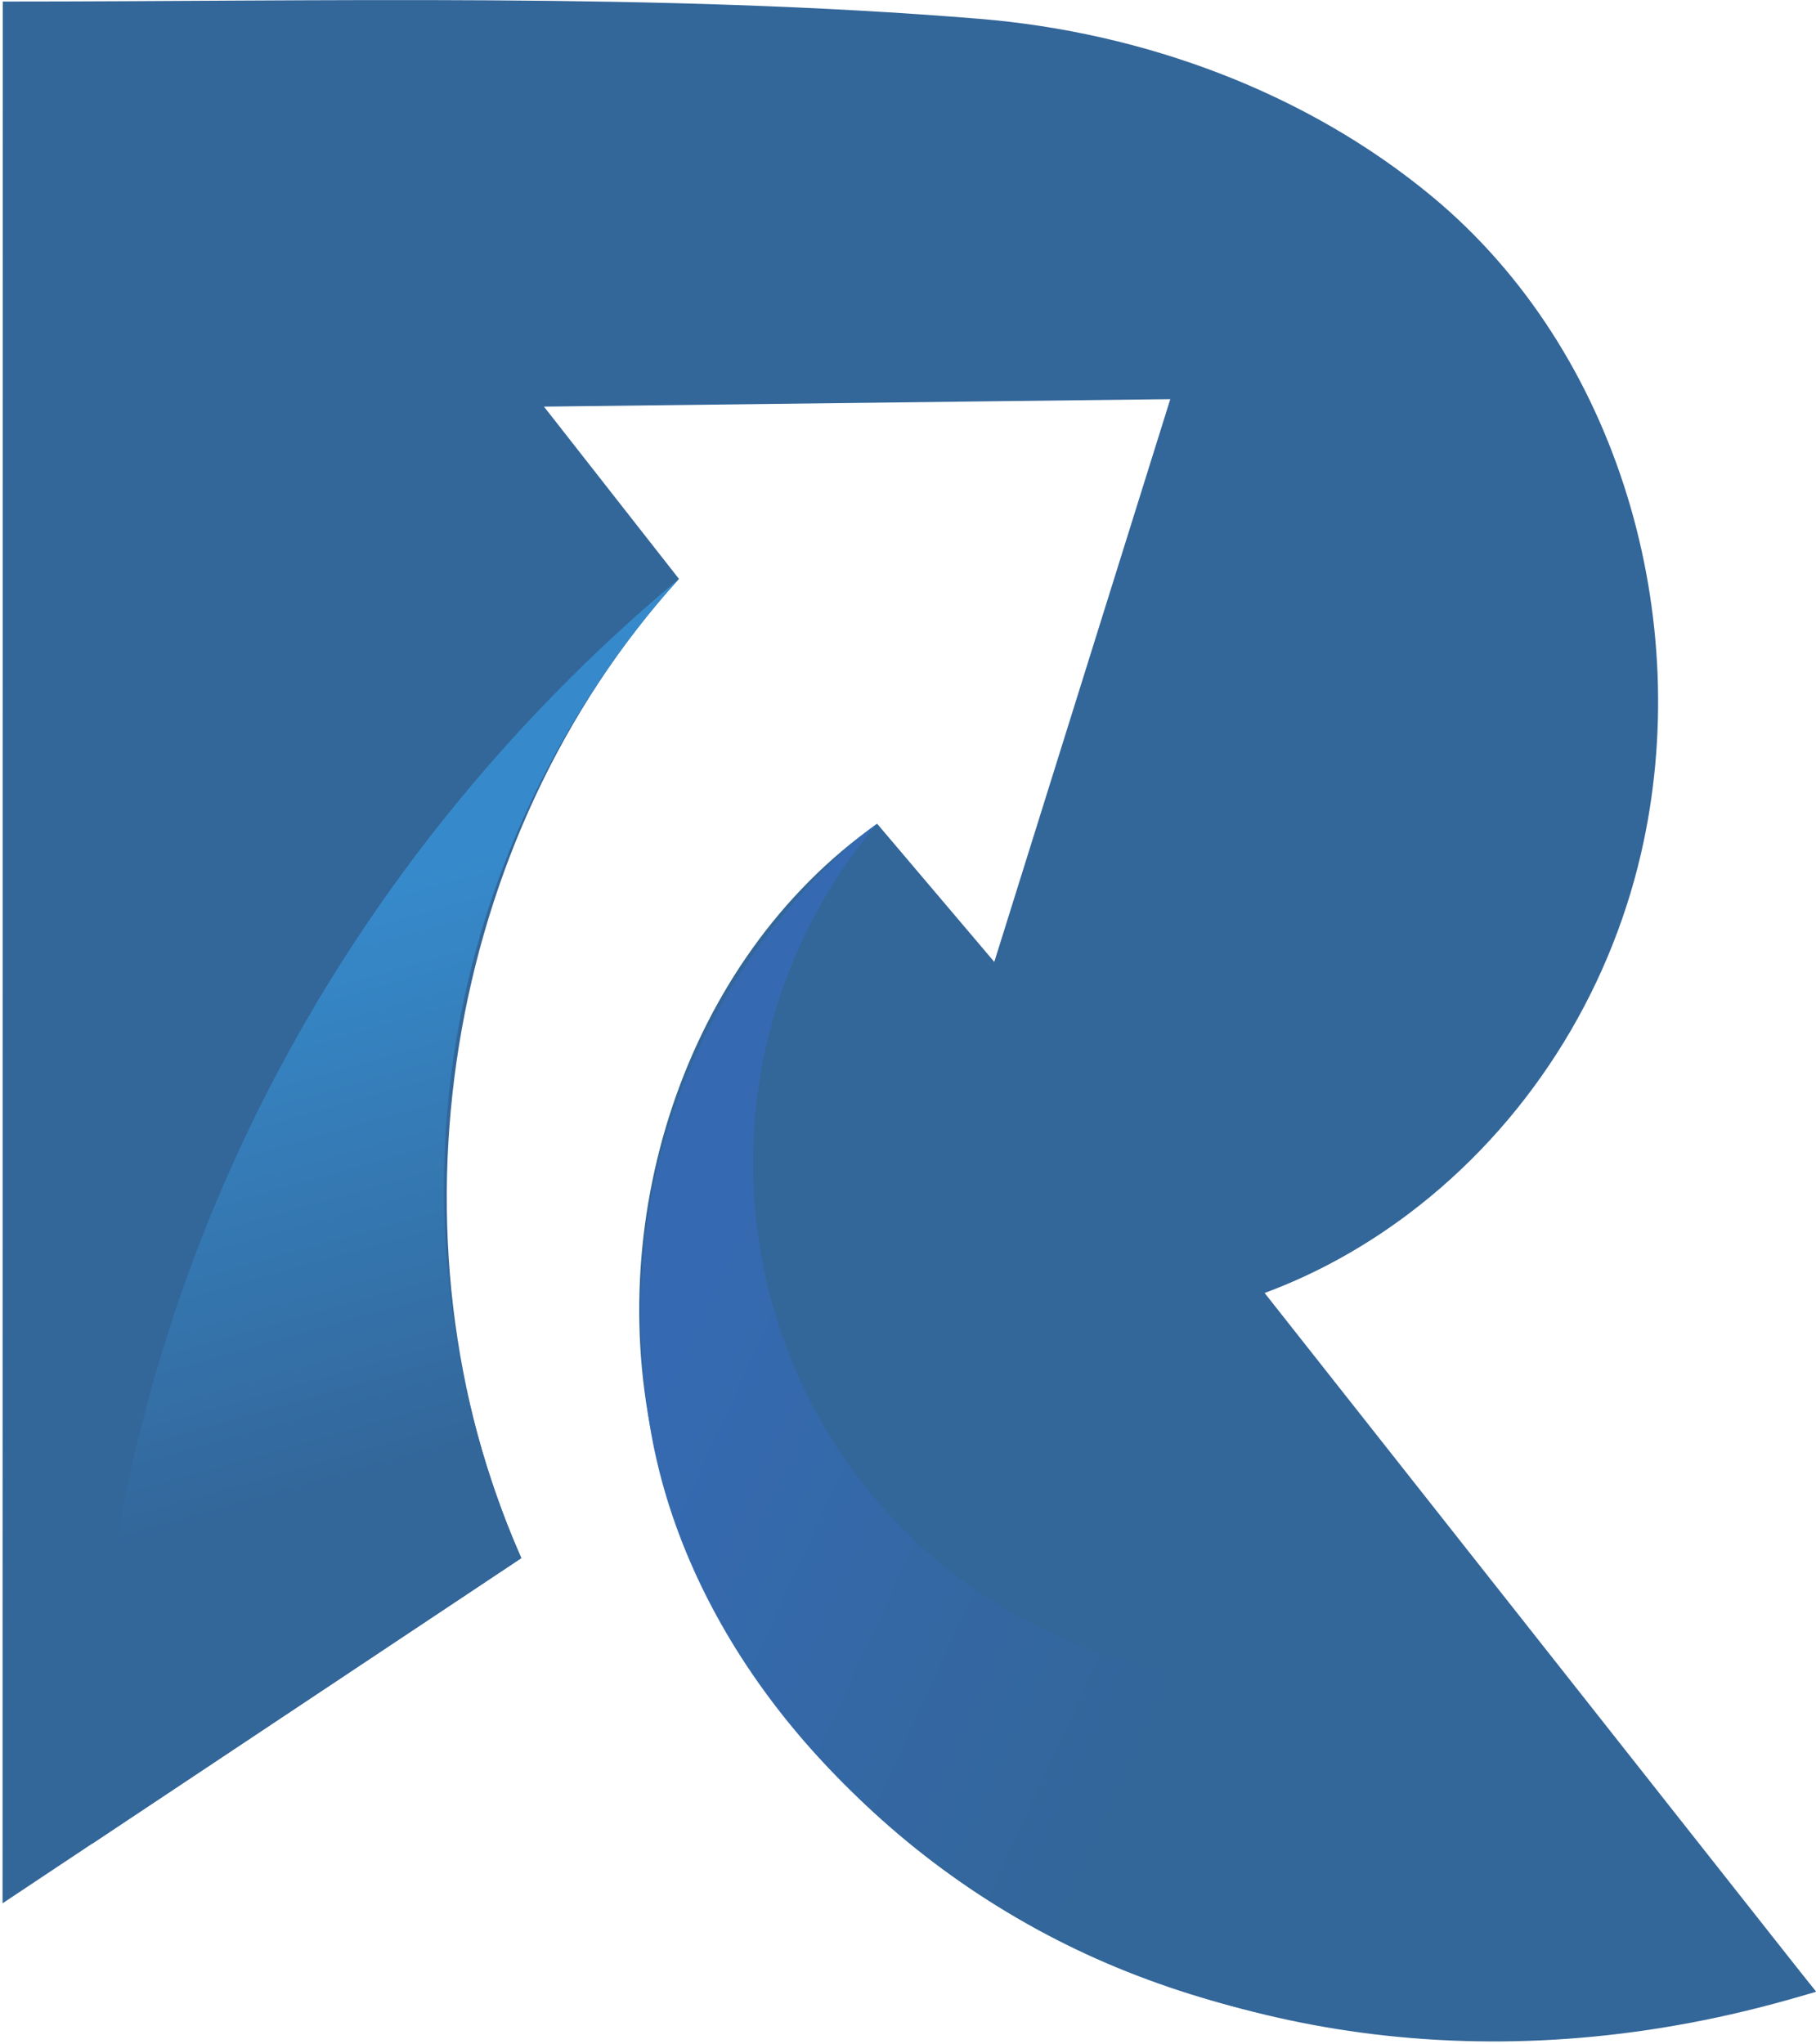 <svg width="709" height="798" viewBox="0 0 709 798" fill="none" xmlns="http://www.w3.org/2000/svg">
<path d="M1 743.14C1 495.504 1.037 248.205 1.075 0.606C125.997 0.606 256.832 -2.912 382.278 7.342C446.273 12.582 509.894 35.86 559.294 76.876C632.272 137.541 661.799 241.88 640.692 333.195C627.818 388.92 595.783 439.33 550.051 473.835C532.873 486.784 513.899 497.375 493.727 504.822C565.469 595.763 637.249 686.704 708.991 777.645C619.809 803.131 521.795 803.617 436.057 768.214C350.318 732.773 278.837 659.01 256.495 568.968C234.153 478.925 266.6 375.035 342.459 321.631C357.69 339.595 372.959 357.596 388.191 375.559C411.095 302.32 433.998 229.081 456.902 155.842L212.372 158.761C229.924 181.178 247.513 203.595 265.065 226.012C173.413 327.17 148.227 483.528 203.502 608.338C136.027 653.247 68.513 698.156 0.963 743.14H1Z" fill="url(#paint0_linear_829_27)"/>
<path d="M203.54 608.326C190.741 579.21 161.213 501.48 178.728 402.567C195.082 310.13 243.546 249.877 265.103 226C217.462 265.745 126.633 352.831 74.389 494.781C41.119 585.16 35.243 665.847 35.879 719.925L203.54 608.363V608.326Z" fill="url(#paint1_linear_829_27)"/>
<path d="M592.677 633.704C506.976 678.763 400.728 657.244 339.802 582.919C277.865 507.36 278.8 396.696 342.459 321.586C342.459 321.586 230.897 398.68 253.127 552.793C275.357 706.906 472.92 850.278 708.992 777.6L592.64 633.667L592.677 633.704Z" fill="url(#paint2_linear_829_27)"/>
<defs>
<linearGradient id="paint0_linear_829_27" x1="664.644" y1="826.671" x2="-38.295" y2="62.206" gradientUnits="userSpaceOnUse">
<stop stop-color="#336699"/>
<stop offset="1" stop-color="#336699"/>
</linearGradient>
<linearGradient id="paint1_linear_829_27" x1="206.721" y1="671.498" x2="94.261" y2="274.39" gradientUnits="userSpaceOnUse">
<stop offset="0.25" stop-color="#336699"/>
<stop offset="0.8" stop-color="#368ACB"/>
</linearGradient>
<linearGradient id="paint2_linear_829_27" x1="737.509" y1="704.548" x2="163.459" y2="440.969" gradientUnits="userSpaceOnUse">
<stop offset="0.43" stop-color="#336699"/>
<stop offset="0.8" stop-color="#356AB2"/>
</linearGradient>
</defs>
</svg>
